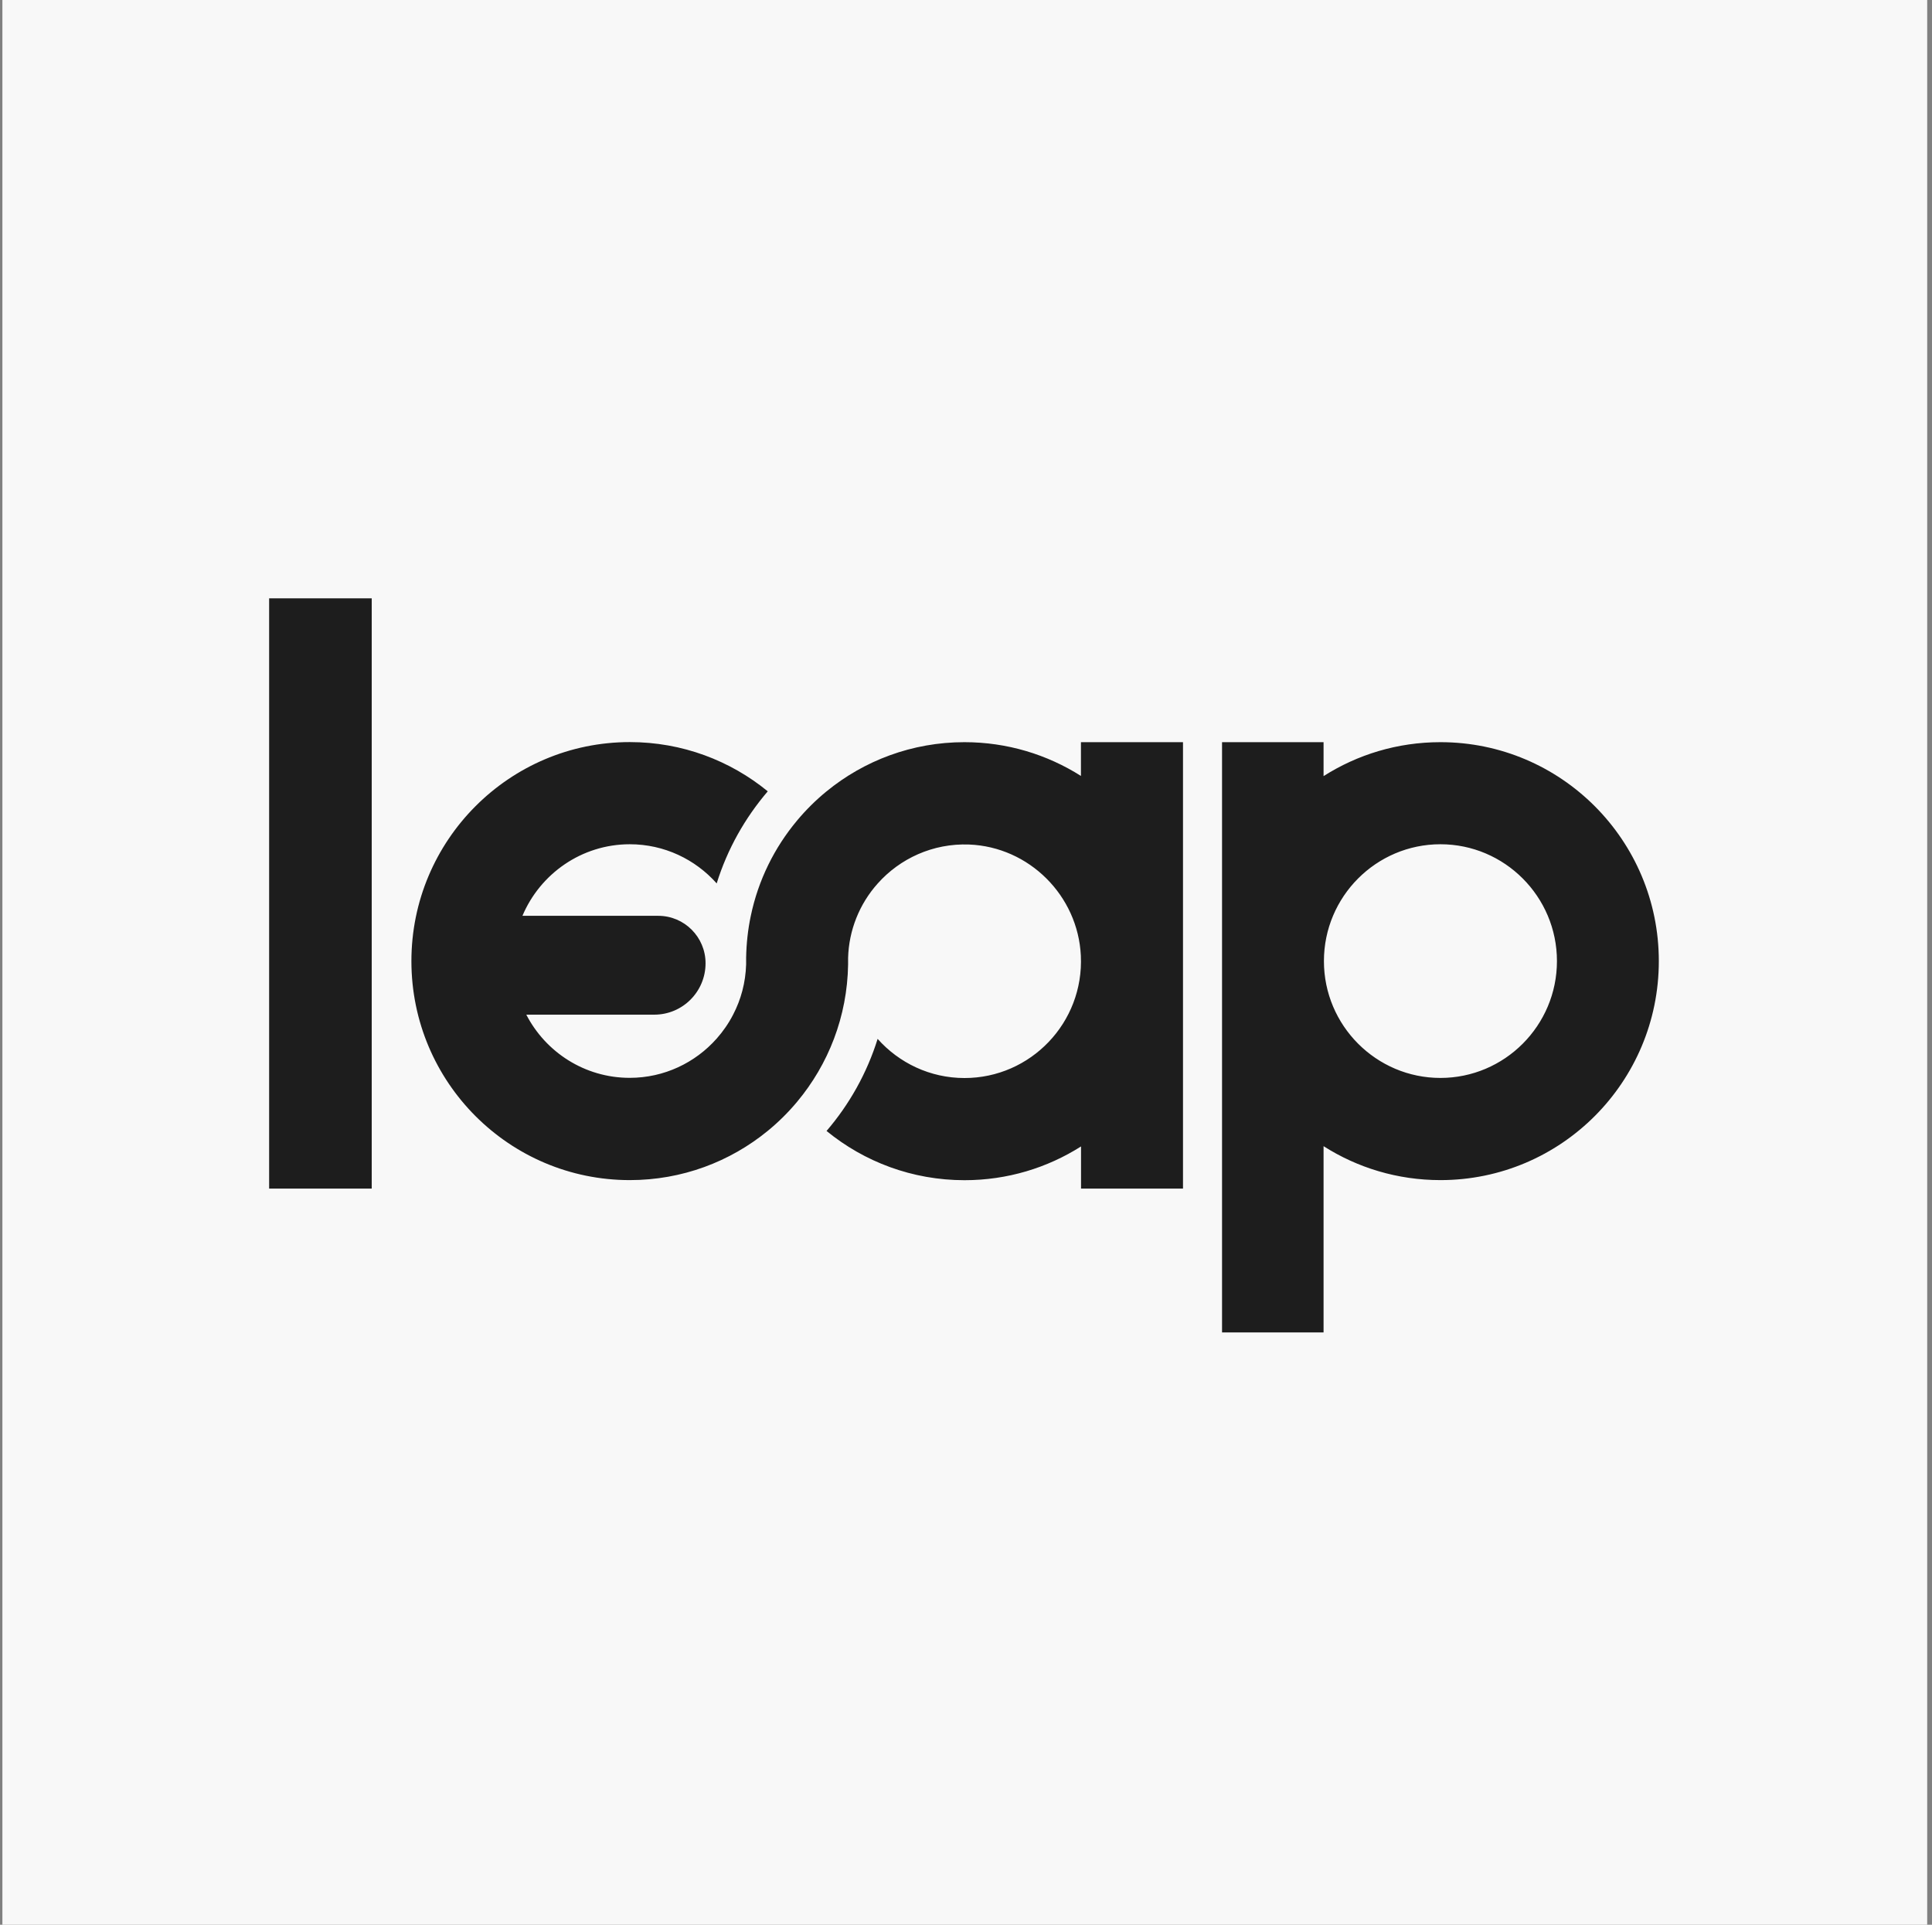 <svg width="268" height="267" viewBox="0 0 268 267" fill="none" xmlns="http://www.w3.org/2000/svg">
<rect x="0" y="0" width="268" height="267" fill="#808080" stroke="none"/>
<rect width="267" height="267" transform="translate(0.333)" fill="#F8F8F8"/>
<g clip-path="url(#clip0_491_36)">
<path d="M199.812 102.954C193.848 102.954 188.294 104.677 183.6 107.662V102.954H169.517V184.832H183.6V158.996C188.282 161.981 193.848 163.704 199.812 163.704C216.546 163.704 230.106 150.105 230.106 133.323C230.106 116.553 216.546 102.954 199.812 102.954ZM199.812 149.531C190.909 149.531 183.65 142.264 183.65 133.323C183.65 124.382 190.897 117.114 199.812 117.114C208.715 117.114 215.974 124.382 215.974 133.323C215.974 142.264 208.715 149.531 199.812 149.531ZM157.713 102.954H149.944V107.637C145.262 104.677 139.733 102.954 133.782 102.954C126.522 102.954 119.861 105.514 114.644 109.785C113.163 110.997 111.8 112.348 110.572 113.818C107.435 117.564 105.181 122.084 104.147 127.054C103.749 128.927 103.537 130.875 103.5 132.861V133.785C103.425 136.295 102.79 138.655 101.694 140.753C101.072 141.964 100.3 143.075 99.403 144.087C96.44 147.421 92.132 149.518 87.35 149.518C81.112 149.518 75.696 145.96 73.006 140.753H90.762C94.697 140.753 97.872 137.556 97.872 133.622C97.872 129.989 94.933 127.042 91.31 127.042H72.471C74.924 121.223 80.676 117.114 87.363 117.114C92.144 117.114 96.452 119.212 99.416 122.546C100.898 117.789 103.338 113.468 106.501 109.772C101.284 105.502 94.622 102.942 87.363 102.942C70.641 102.942 57.056 116.578 57.069 133.348C57.081 150.118 70.641 163.704 87.363 163.704C94.622 163.704 101.284 161.144 106.501 156.873C107.982 155.661 109.345 154.31 110.572 152.84C114.893 147.67 117.533 141.04 117.645 133.797V133.335V132.873C117.751 129.062 119.203 125.412 121.741 122.571C124.829 119.1 129.399 116.965 134.429 117.152C142.747 117.477 149.533 124.232 149.931 132.574C150.367 141.864 142.958 149.544 133.794 149.544C129.013 149.544 124.705 147.446 121.741 144.112C120.259 148.869 117.819 153.202 114.656 156.886C119.873 161.156 126.535 163.716 133.794 163.716C139.733 163.716 145.274 162.006 149.956 159.034V164.878H164.101V102.954H157.713ZM51.478 83H37.333V164.878H51.565V83H51.478Z" fill="#1D1D1D"/>
</g>
<defs>
<clipPath id="clip0_491_36">
<rect width="193" height="102" fill="white" transform="translate(37.333 83)"/>
</clipPath>
</defs>
</svg>
